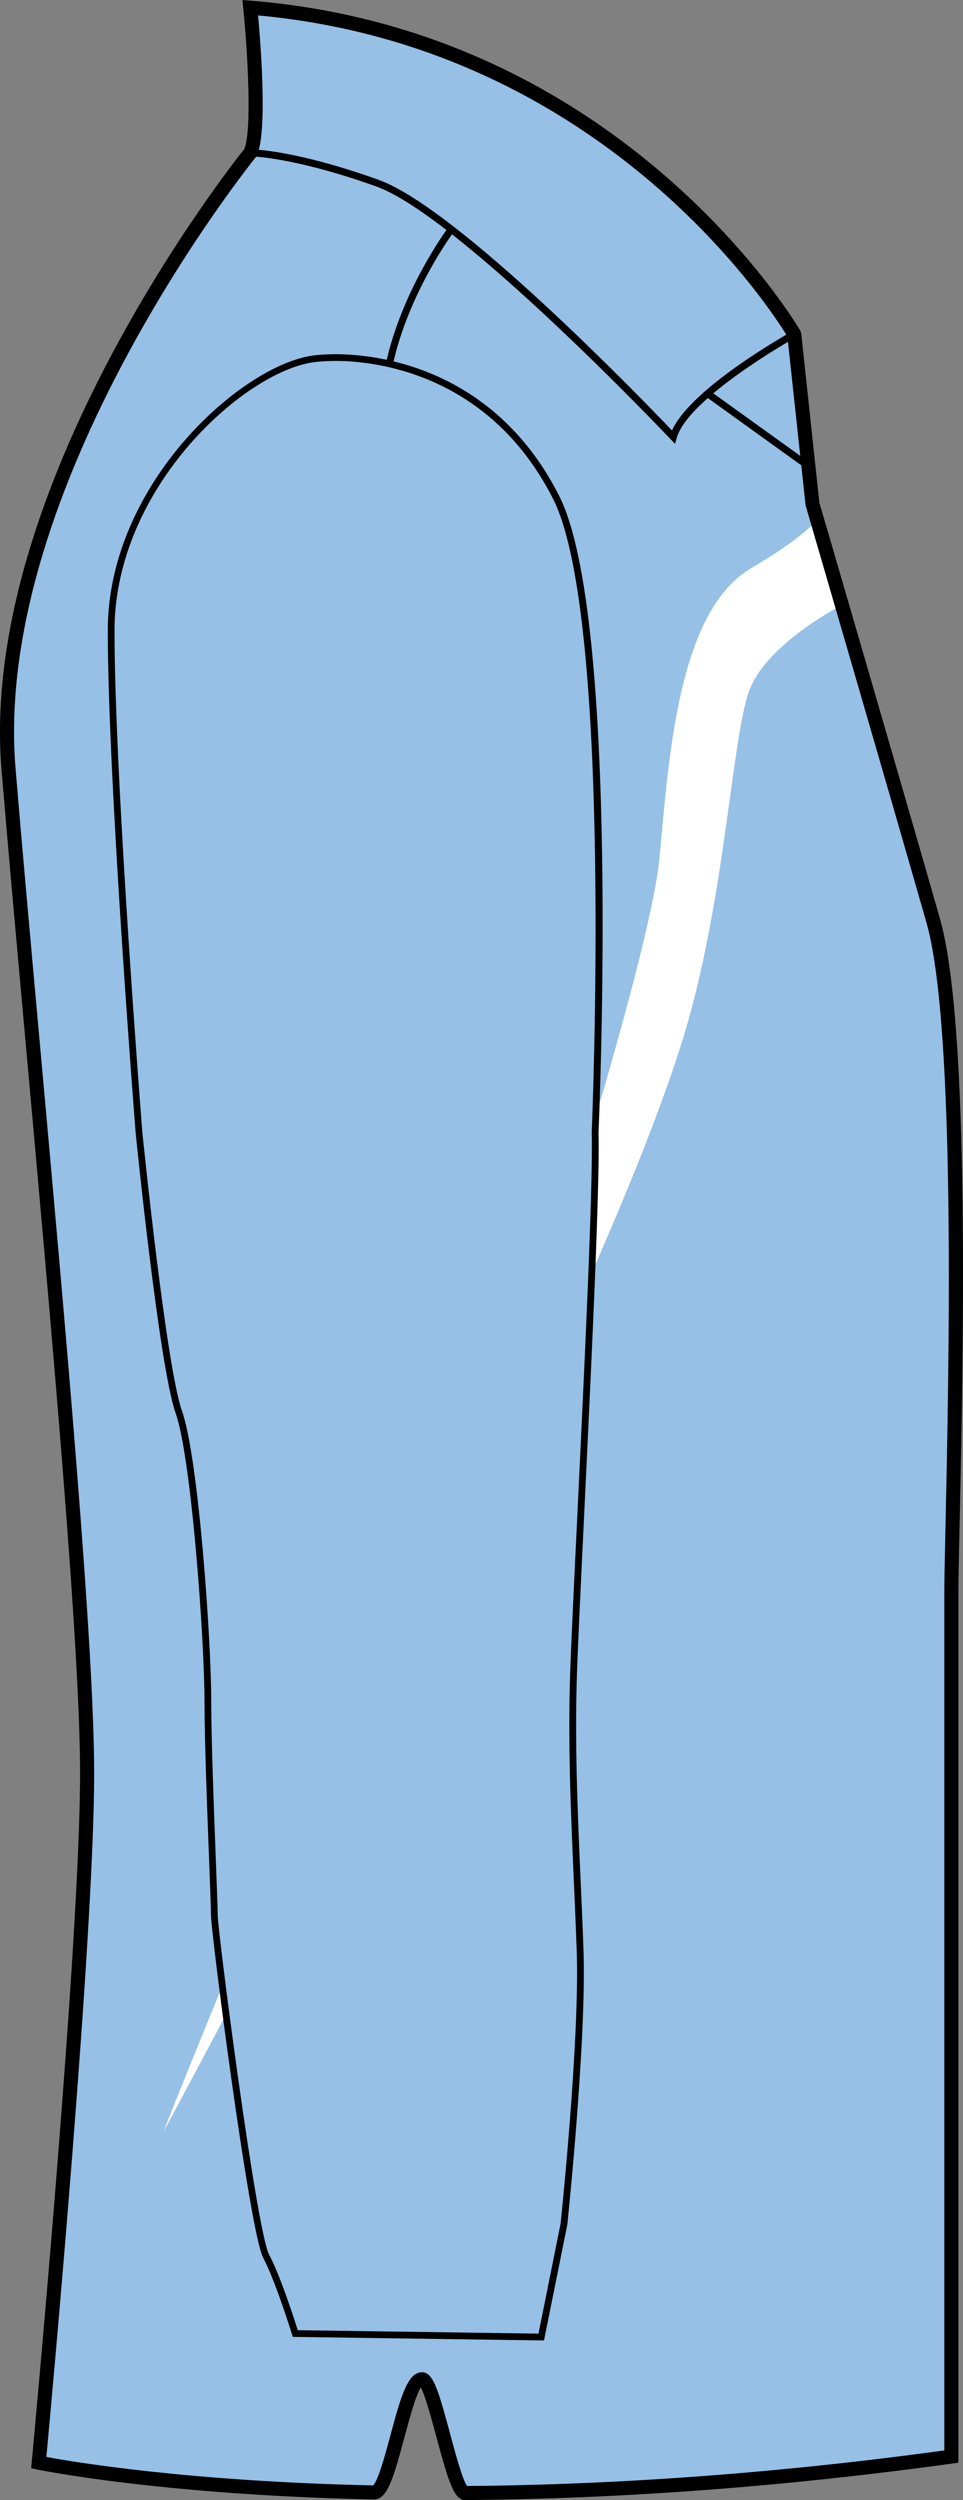 <?xml version="1.0" encoding="utf-8"?>
<!-- Generator: Adobe Illustrator 15.1.0, SVG Export Plug-In . SVG Version: 6.00 Build 0)  -->
<!DOCTYPE svg PUBLIC "-//W3C//DTD SVG 1.1//EN" "http://www.w3.org/Graphics/SVG/1.1/DTD/svg11.dtd">
<svg version="1.1" id="Layer_1" xmlns="http://www.w3.org/2000/svg" xmlns:xlink="http://www.w3.org/1999/xlink" x="0px" y="0px"
	 width="308.3px" height="800px" viewBox="0 0 308.3 800" enable-background="new 0 0 308.3 800" xml:space="preserve">
<rect x="0" y="0" width="308.3" height="800" fill="#808080" stroke="none"/>
<g id="side">
	<path id="primary_2_" fill="#96C0E6" d="M80.128,2.463c0,0,3.865,38.692,0,46.441c0,0-85.134,104.484-77.39,197.348
		c7.736,92.873,25.146,265.083,25.146,321.191S12.402,788.02,12.402,788.02s38.419,8.084,107.298,9.535
		c5.445,0.123,9.57-36.238,15.394-36.213c4.042,0.02,9.675,36.439,13.896,36.406c43.099-0.326,95.425-3.352,155.577-11.674
		c0,0,0-253.463,0-276.684c0-23.221,5.813-174.137-5.801-214.765c-11.603-40.627-38.695-133.509-38.695-133.509l-5.814-54.172
		C254.263,106.946,200.091,12.138,80.128,2.463z"/>
	<g id="secondary_2_">
		<path fill="#FFFFFF" d="M52.333,682.164c0,0,8.058-14.986,20.028-37.514l-1.1-9.35C63.003,655.391,56.309,671.908,52.333,682.164z
			"/>
		<path fill="#FFFFFF" d="M262.866,164.646c0,0-2.252,5.26-22.518,17.266c-23.738,14.064-26.265,62.3-29.271,93.067
			c-1.604,16.501-12.262,54.841-20.256,82.02l-1.408,50.391c10.441-23.757,23.898-56.169,30.67-79.865
			c12.017-42.035,14.258-90.068,19.519-105.83c5.252-15.762,30.776-28.524,30.776-28.524L262.866,164.646z"/>
	</g>
	<path d="M149.007,800h-0.019c-3.544,0-5.26-5.225-9.271-20.168c-1.451-5.428-3.58-13.344-4.996-15.85
		c-1.53,2.119-3.933,11.029-5.405,16.525c-3.408,12.684-5.387,19.307-9.583,19.307c-68.377-1.441-107.403-9.508-107.791-9.586
		l-1.97-0.414l0.188-2.006c0.154-1.645,15.477-165.006,15.477-220.365c0-41.104-9.267-143.502-17.434-233.851
		c-2.911-32.13-5.654-62.476-7.705-87.156C-7.068,155.779,73.838,53.152,78.2,47.698c2.48-5.629,1.134-30.486-0.316-45.007L77.612,0
		l2.691,0.22c119.766,9.658,175.363,104.651,175.916,105.609l0.287,0.871l5.814,54.172c0.192,0.545,27.143,92.961,38.611,133.131
		c9.764,34.153,7.409,142.199,6.276,194.129c-0.217,9.912-0.379,17.372-0.379,21.258v278.646l-1.949,0.271
		c-53.356,7.381-105.793,11.313-155.866,11.689h-0.007V800z M135.092,759.092c3.442,0.018,5.014,4.803,8.979,19.588
		c1.602,5.973,3.984,14.855,5.471,16.816c49.093-0.396,100.486-4.23,152.781-11.381V509.391c0-3.895,0.158-11.39,0.383-21.355
		c1.033-47.663,3.469-159.298-6.1-192.783c-11.472-40.161-38.42-132.577-38.693-133.509l-5.836-54.076
		c-3.953-6.562-57.826-92.433-169.452-102.733c0.854,9.446,3.079,37.839-0.482,44.963l-0.27,0.422
		C81.025,51.348-2.595,155.172,4.987,246.058c2.054,24.663,4.794,55.008,7.705,87.13c8.18,90.438,17.451,192.951,17.451,234.255
		c0,52.193-13.528,199.66-15.296,218.756c8.655,1.609,45.535,7.828,104.603,9.104c1.636-1.494,3.972-10.176,5.528-15.98
		C128.443,766.408,130.623,759.092,135.092,759.092z"/>
	<path d="M216.109,142.041l-1.359-1.434c-0.672-0.712-67.836-71.5-94.373-80.973c-26.535-9.473-40.116-9.605-40.248-9.605v-2.252
		c0.563,0,14.046,0.106,41.005,9.737c25.335,9.051,84.382,70.154,94.007,80.234c6.088-13.616,37.196-31.022,38.569-31.788l1.09,1.97
		c-0.342,0.193-34.461,19.271-38.153,32.209L216.109,142.041z"/>
	<path d="M125.734,116.859l-2.195-0.475c5-23.238,19.399-42.791,19.54-42.993l1.804,1.346
		C144.74,74.921,130.637,94.104,125.734,116.859z"/>
	<path d="M174.154,748.932l-80.428-1.152l-0.233-0.756c-0.057-0.168-5.197-16.879-9.249-24.584
		c-4.354-8.275-16.712-104.193-16.712-109.709c0-1.951-0.259-8.75-0.581-17.354c-0.633-16.412-1.485-38.895-1.485-51.322
		c0-18.541-4.107-77.402-9.267-91.958c-5.167-14.592-12.468-86.584-12.775-89.637c-0.098-1.152-8.918-112.848-8.918-160.705
		c0-47.426,43.986-86.074,66.877-88.142c2.019-0.185,4.13-0.272,6.258-0.272c11.358,0,50.078,3.263,71.386,45.351
		c19.49,38.516,12.885,196.97,12.59,203.698c0.463,17.231-2.352,75.581-4.609,122.462c-1.041,21.708-1.95,40.459-2.285,50.223
		c-0.774,22.859,0.22,45.387,1.183,67.174c0.322,7.248,0.643,14.469,0.893,21.697c1.025,29.01-5.131,87.377-5.184,87.967
		L174.154,748.932z M95.326,745.643l77.067,1.1l7.071-35.146c0.054-0.484,6.185-58.703,5.162-87.563
		c-0.26-7.221-0.569-14.441-0.893-21.672c-0.963-21.84-1.965-44.4-1.185-67.34c0.337-9.789,1.236-28.541,2.287-50.258
		c2.252-46.854,5.066-105.161,4.605-122.383c0.074-1.715,6.883-164.698-12.354-202.705c-20.749-40.997-58.411-44.181-69.458-44.181
		c-2.063,0-4.1,0.097-6.064,0.273c-22.223,2.005-64.903,39.695-64.903,85.995c0,47.769,8.817,159.377,8.906,160.503
		c0.075,0.721,7.586,74.772,12.666,89.118c5.33,15.04,9.389,73.488,9.389,92.679c0,12.385,0.85,34.84,1.482,51.234
		c0.325,8.629,0.589,15.438,0.589,17.441c0,5.232,12.397,100.982,16.452,108.705C89.847,728.465,94.258,742.238,95.326,745.643z"/>
	<polygon points="227.788,125.452 258.741,147.705 257.425,149.535 226.478,127.282 	"/>
</g>
<g id="back" display="none">
</g>
<g id="front" display="none">
</g>
</svg>
